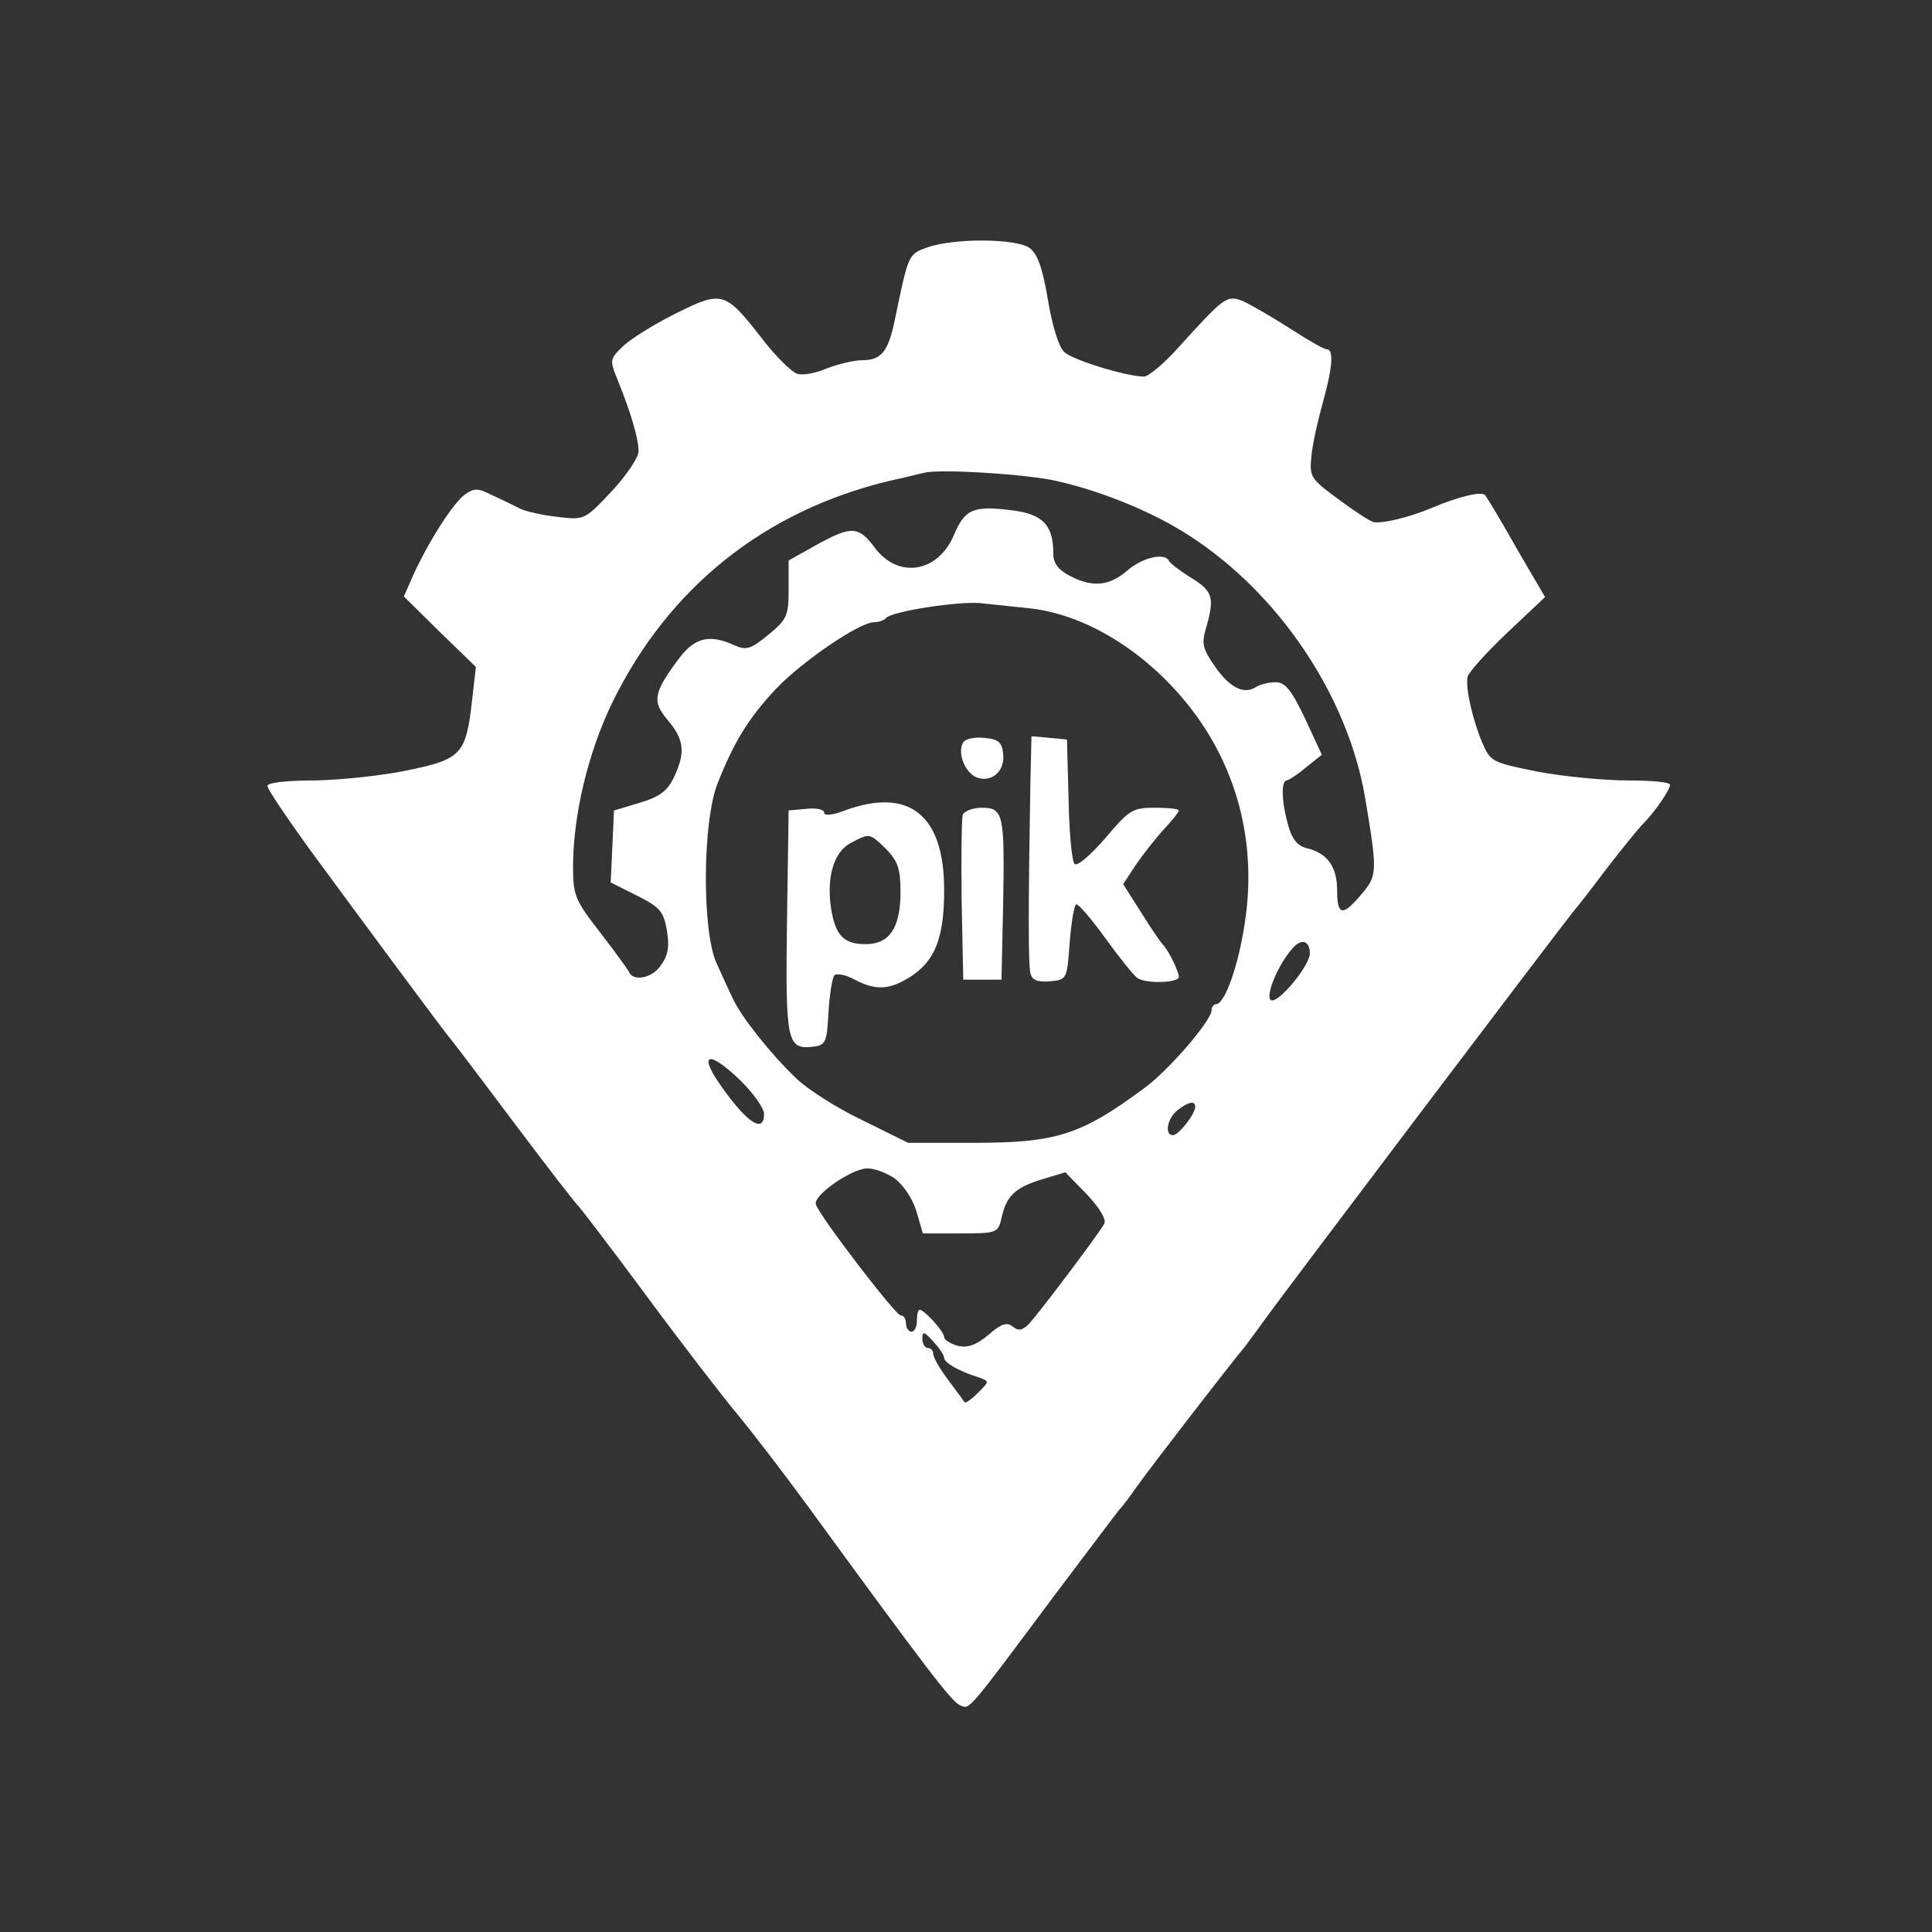 <?xml version="1.0" encoding="UTF-8" standalone="no"?> <svg xmlns="http://www.w3.org/2000/svg" version="1.0" width="354pt" height="354pt" viewBox="0 0 354 354" preserveAspectRatio="xMidYMid meet"><rect x="0" y="0" width="354" height="354" fill="#333333" stroke="none"/><g transform="translate(0,354) scale(0.1,-0.1)" fill="#ffffff" stroke="none"><path d="M1700 3087 c-36 -13 -35 -11 -60 -131 -12 -60 -25 -76 -60 -76 -15 0 -44 -7 -65 -15 -20 -9 -45 -13 -54 -10 -10 3 -40 32 -65 65 -68 87 -73 88 -159 45 -40 -20 -83 -47 -96 -60 -24 -23 -24 -25 -9 -62 24 -59 38 -107 38 -130 0 -11 -22 -44 -49 -73 -50 -53 -50 -53 -100 -47 -27 3 -58 10 -68 15 -10 5 -32 16 -50 24 -27 14 -34 14 -51 2 -21 -15 -65 -83 -95 -148 l-17 -39 66 -65 66 -64 -7 -61 c-11 -98 -19 -108 -116 -128 -46 -10 -123 -18 -171 -19 -53 0 -88 -4 -88 -10 0 -6 34 -56 75 -113 102 -139 248 -336 260 -350 6 -7 59 -77 119 -157 60 -80 112 -147 116 -150 3 -3 60 -77 125 -165 65 -88 140 -185 165 -215 25 -30 82 -104 126 -164 224 -307 268 -365 284 -371 17 -7 12 -13 170 199 62 82 116 154 121 160 6 6 20 25 32 42 18 26 165 217 200 259 4 6 18 24 30 41 28 40 544 722 570 754 7 8 35 44 62 80 28 36 57 72 66 81 21 21 49 62 49 71 0 5 -35 8 -77 8 -43 0 -117 7 -165 16 -84 17 -87 18 -102 53 -18 43 -31 100 -27 121 2 8 34 44 72 80 l70 66 -52 89 c-28 50 -54 93 -58 98 -7 7 -49 -3 -96 -23 -45 -19 -97 -31 -110 -26 -8 3 -37 22 -65 43 -49 36 -51 40 -47 78 2 22 12 66 21 98 18 65 20 97 7 97 -5 0 -35 17 -67 38 -33 21 -71 43 -86 50 -30 12 -34 9 -120 -86 -26 -29 -54 -52 -62 -52 -31 0 -130 30 -146 45 -10 9 -22 48 -30 96 -10 59 -19 84 -34 95 -25 17 -136 18 -186 1z m239 -429 c83 -19 177 -58 241 -100 164 -106 289 -293 321 -478 23 -137 23 -144 -6 -178 -35 -42 -45 -40 -45 7 0 43 -18 68 -56 77 -17 4 -27 17 -34 43 -12 43 -13 81 -2 81 4 1 20 11 35 24 l29 23 -31 67 c-25 52 -36 66 -54 66 -12 0 -28 -4 -36 -9 -22 -14 -48 -1 -75 38 -22 32 -25 41 -16 71 16 55 12 67 -27 91 -21 13 -39 27 -41 31 -7 16 -48 7 -76 -17 -33 -29 -64 -32 -106 -10 -21 11 -30 23 -30 40 0 53 -19 73 -76 80 -71 9 -86 2 -106 -45 -29 -69 -101 -81 -144 -25 -31 42 -44 42 -109 6 l-50 -28 0 -53 c0 -48 -3 -55 -37 -83 -33 -27 -41 -29 -63 -19 -44 20 -71 14 -99 -22 -49 -65 -52 -81 -22 -116 30 -36 32 -59 11 -104 -12 -25 -26 -36 -63 -47 l-47 -14 -3 -66 -3 -66 48 -24 c42 -21 49 -29 55 -64 5 -31 2 -46 -12 -65 -16 -23 -51 -29 -58 -10 -2 4 -25 36 -52 71 -46 59 -50 68 -50 121 0 95 28 211 73 303 103 209 278 349 507 404 25 5 54 13 65 15 29 7 191 -3 244 -16z m-49 -233 c107 -13 222 -87 301 -195 80 -110 111 -243 90 -380 -12 -81 -37 -150 -53 -150 -4 0 -8 -5 -8 -11 0 -19 -81 -113 -125 -144 -115 -85 -160 -99 -311 -99 l-120 0 -85 42 c-46 22 -101 57 -121 77 -46 44 -100 112 -115 145 -7 14 -20 43 -30 65 -27 59 -26 260 2 330 30 76 57 120 108 174 48 50 152 121 179 121 8 0 18 3 22 8 12 12 128 30 171 27 22 -2 65 -7 95 -10z m510 -632 c0 -23 -61 -96 -72 -85 -9 9 14 65 40 94 16 19 32 15 32 -9z m-1042 -234 c23 -23 42 -50 42 -60 0 -35 -28 -19 -73 43 -50 68 -32 78 31 17z m832 -47 c0 -13 -30 -52 -41 -52 -16 0 -10 32 9 46 19 15 32 18 32 6z m-551 -131 c16 -12 33 -37 40 -60 l12 -41 69 0 c66 0 69 1 75 28 9 41 25 56 74 71 l43 13 40 -41 c24 -26 36 -46 31 -54 -15 -25 -123 -168 -138 -183 -12 -12 -19 -13 -29 -5 -11 9 -21 6 -45 -15 -23 -19 -38 -24 -56 -20 -14 4 -25 11 -25 16 0 10 -36 50 -45 50 -3 0 -5 -9 -5 -20 0 -11 -4 -20 -10 -20 -5 0 -10 7 -10 15 0 8 -4 15 -10 15 -9 0 -148 181 -155 203 -6 16 64 65 93 66 13 1 36 -8 51 -18z m91 -329 c0 -9 28 -25 64 -36 19 -7 19 -7 -2 -28 -12 -12 -23 -20 -25 -17 -1 2 -15 21 -30 41 -15 20 -27 41 -27 47 0 6 -4 11 -10 11 -5 0 -10 8 -10 17 0 14 3 14 20 -5 11 -12 20 -25 20 -30z"></path><path d="M1765 2180 c-12 -19 4 -58 26 -65 27 -9 51 13 47 44 -2 21 -9 27 -35 29 -17 2 -34 -2 -38 -8z"></path><path d="M1888 2108 c-4 -231 -4 -335 0 -351 3 -13 13 -17 36 -15 31 3 31 3 36 71 3 37 8 68 12 70 4 1 28 -27 54 -63 26 -36 52 -68 58 -72 16 -11 76 -9 76 2 0 10 -20 51 -30 60 -3 3 -21 29 -39 58 l-33 52 25 38 c14 20 37 49 51 64 14 15 26 30 26 33 0 3 -20 5 -44 5 -41 0 -47 -4 -91 -56 -26 -30 -51 -52 -56 -47 -5 5 -10 58 -11 118 l-3 110 -32 3 -33 3 -2 -83z"></path><path d="M1548 2055 c-23 -9 -38 -10 -38 -4 0 6 -15 9 -32 7 l-33 -3 -3 -204 c-3 -219 0 -234 47 -229 24 3 26 7 29 63 2 33 7 64 11 68 4 4 21 1 37 -8 38 -20 63 -19 100 4 47 29 64 72 64 160 0 138 -64 189 -182 146z m76 -71 c21 -22 26 -36 26 -78 0 -66 -20 -96 -64 -96 -40 0 -55 16 -63 64 -9 57 4 104 35 121 36 19 35 19 66 -11z"></path><path d="M1764 2047 c-2 -7 -3 -78 -2 -157 l3 -145 35 0 35 0 3 135 c3 168 1 180 -39 180 -16 0 -32 -6 -35 -13z"></path></g></svg> 